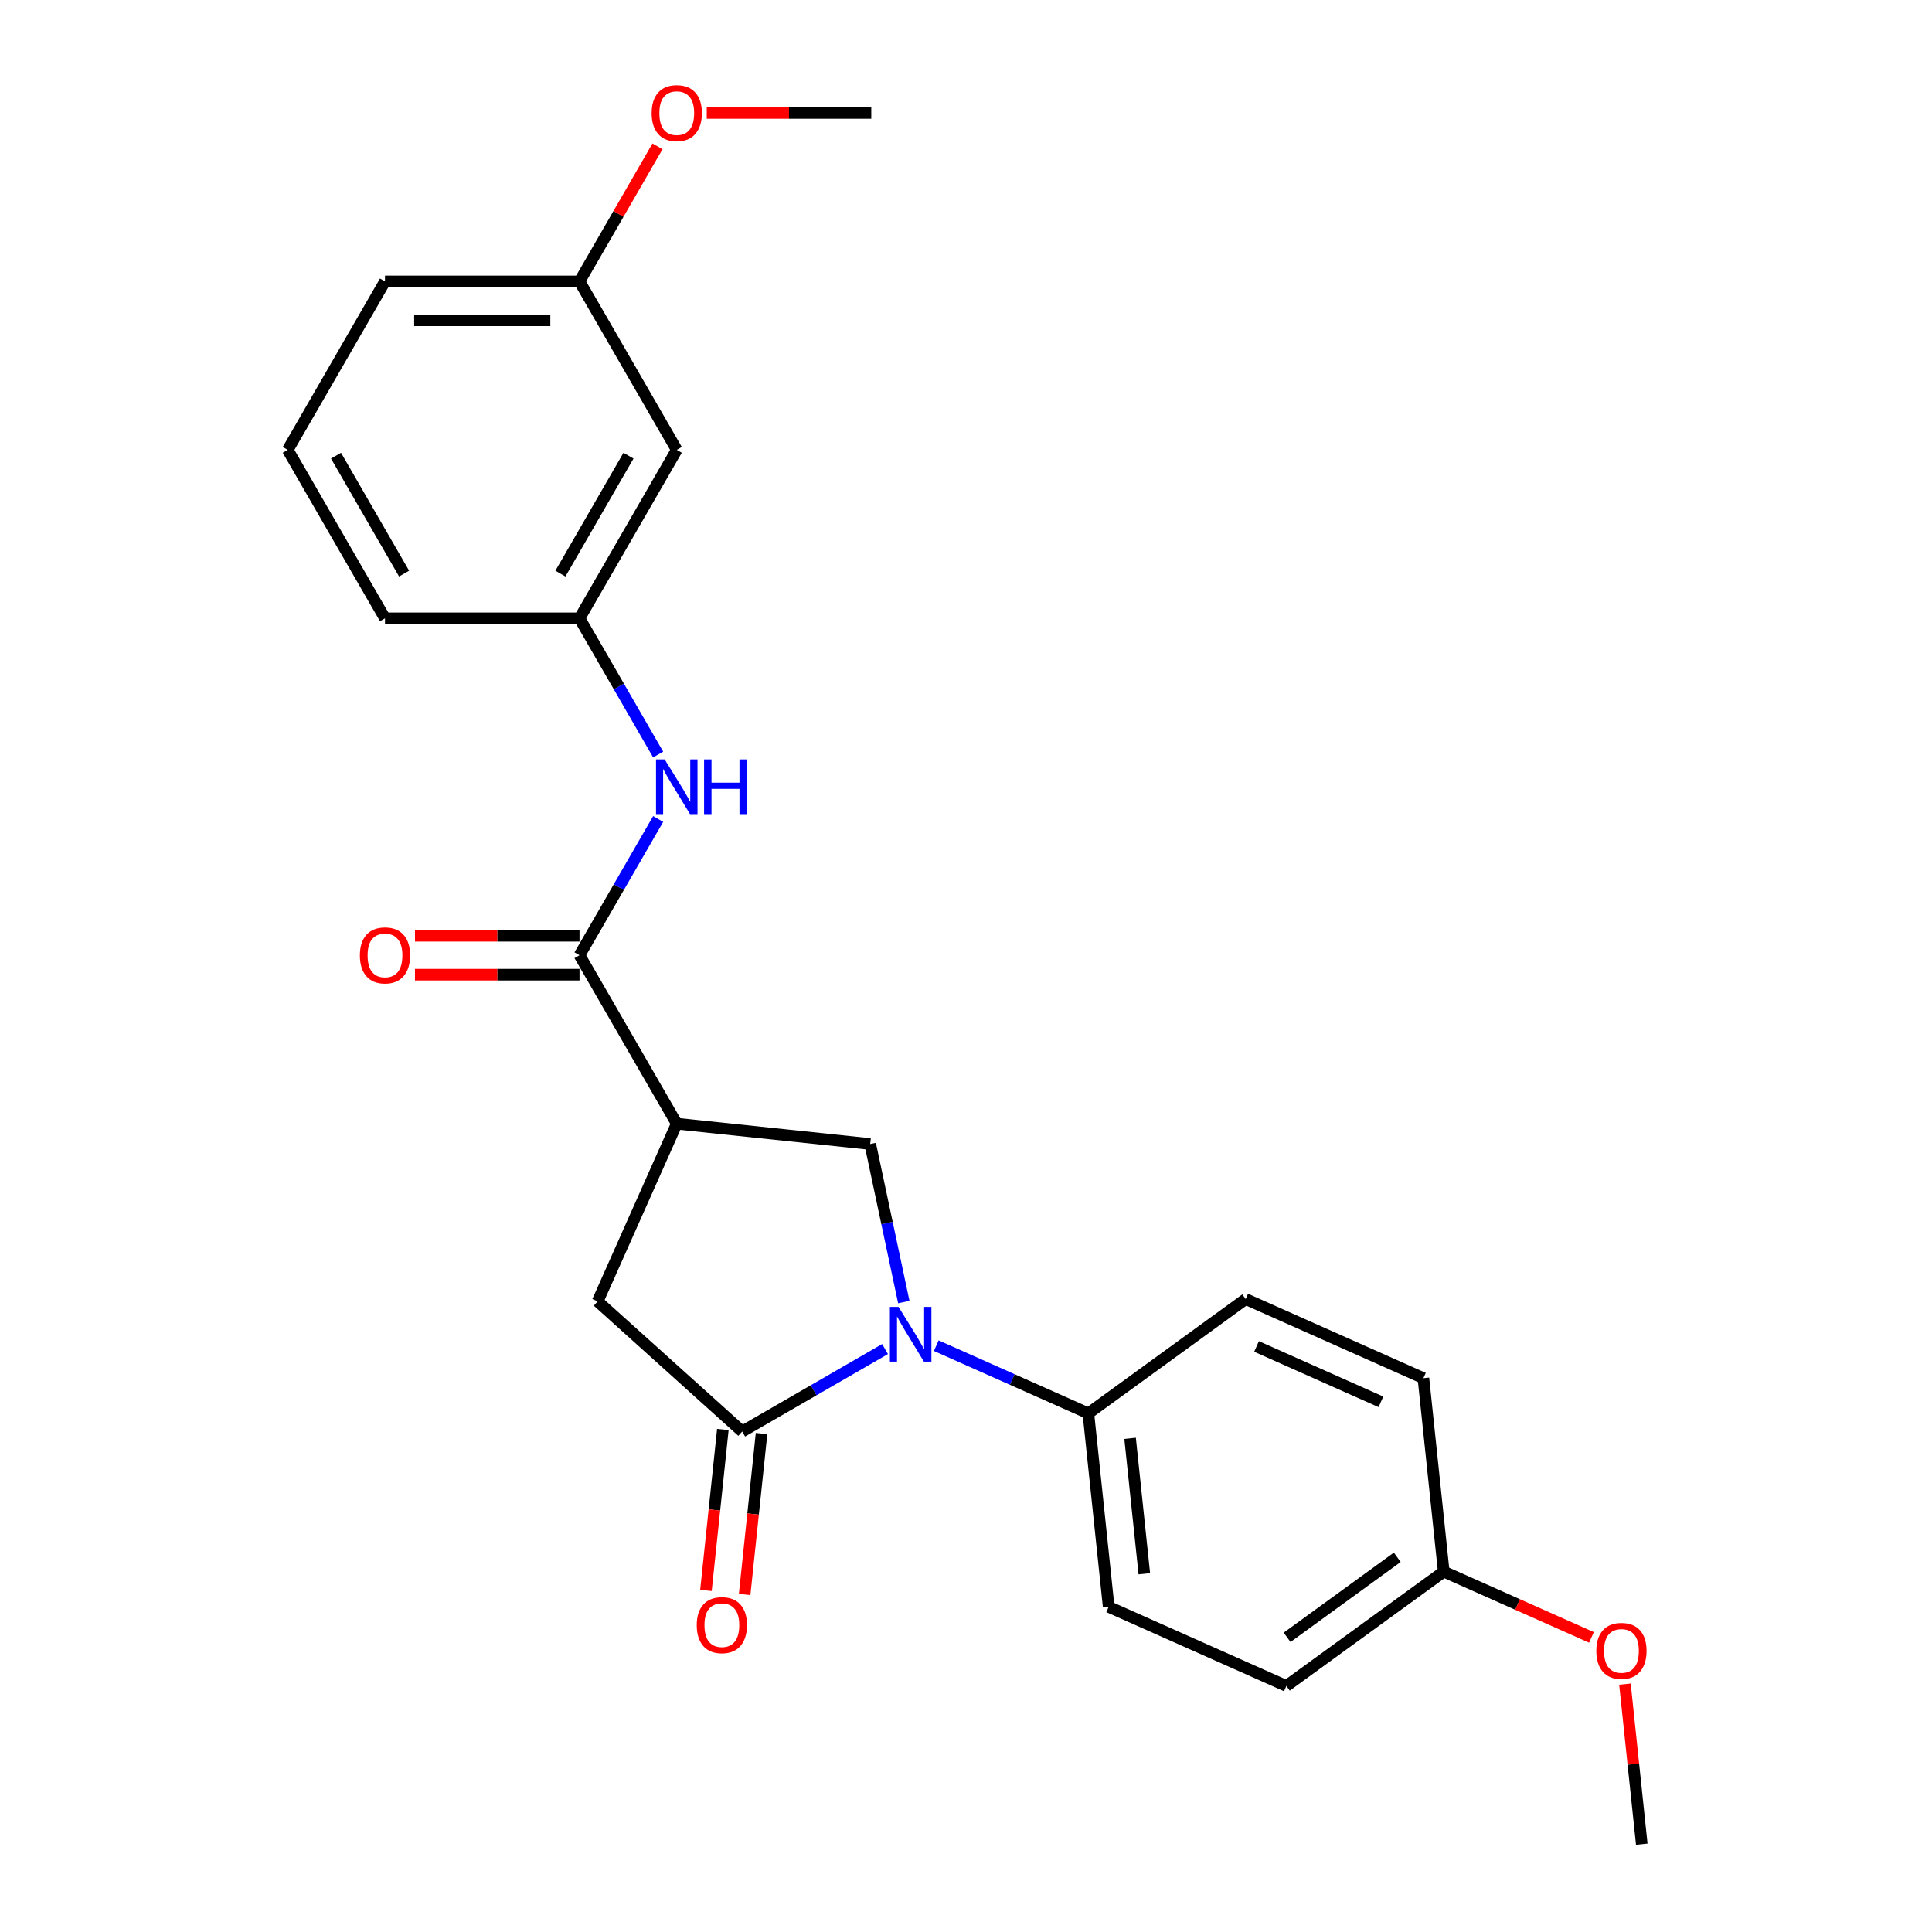<?xml version='1.0' encoding='iso-8859-1'?>
<svg version='1.1' baseProfile='full'
              xmlns='http://www.w3.org/2000/svg'
                      xmlns:rdkit='http://www.rdkit.org/xml'
                      xmlns:xlink='http://www.w3.org/1999/xlink'
                  xml:space='preserve'
width='1000px' height='1000px' viewBox='0 0 1000 1000'>
<!-- END OF HEADER -->
<rect style='opacity:1.0;fill:#FFFFFF;stroke:none' width='1000' height='1000' x='0' y='0'> </rect>
<path class='bond-0' d='M 458.094,698.272 L 421.127,719.615' style='fill:none;fill-rule:evenodd;stroke:#0000FF;stroke-width:6px;stroke-linecap:butt;stroke-linejoin:miter;stroke-opacity:1' />
<path class='bond-0' d='M 421.127,719.615 L 384.16,740.958' style='fill:none;fill-rule:evenodd;stroke:#000000;stroke-width:6px;stroke-linecap:butt;stroke-linejoin:miter;stroke-opacity:1' />
<path class='bond-3' d='M 467.806,673.941 L 459.113,633.04' style='fill:none;fill-rule:evenodd;stroke:#0000FF;stroke-width:6px;stroke-linecap:butt;stroke-linejoin:miter;stroke-opacity:1' />
<path class='bond-3' d='M 459.113,633.04 L 450.419,592.139' style='fill:none;fill-rule:evenodd;stroke:#000000;stroke-width:6px;stroke-linecap:butt;stroke-linejoin:miter;stroke-opacity:1' />
<path class='bond-6' d='M 484.608,696.52 L 523.967,714.044' style='fill:none;fill-rule:evenodd;stroke:#0000FF;stroke-width:6px;stroke-linecap:butt;stroke-linejoin:miter;stroke-opacity:1' />
<path class='bond-6' d='M 523.967,714.044 L 563.326,731.568' style='fill:none;fill-rule:evenodd;stroke:#000000;stroke-width:6px;stroke-linecap:butt;stroke-linejoin:miter;stroke-opacity:1' />
<path class='bond-4' d='M 384.16,740.958 L 309.341,673.59' style='fill:none;fill-rule:evenodd;stroke:#000000;stroke-width:6px;stroke-linecap:butt;stroke-linejoin:miter;stroke-opacity:1' />
<path class='bond-7' d='M 374.148,739.905 L 369.771,781.551' style='fill:none;fill-rule:evenodd;stroke:#000000;stroke-width:6px;stroke-linecap:butt;stroke-linejoin:miter;stroke-opacity:1' />
<path class='bond-7' d='M 369.771,781.551 L 365.393,823.196' style='fill:none;fill-rule:evenodd;stroke:#FF0000;stroke-width:6px;stroke-linecap:butt;stroke-linejoin:miter;stroke-opacity:1' />
<path class='bond-7' d='M 394.173,742.01 L 389.796,783.655' style='fill:none;fill-rule:evenodd;stroke:#000000;stroke-width:6px;stroke-linecap:butt;stroke-linejoin:miter;stroke-opacity:1' />
<path class='bond-7' d='M 389.796,783.655 L 385.419,825.301' style='fill:none;fill-rule:evenodd;stroke:#FF0000;stroke-width:6px;stroke-linecap:butt;stroke-linejoin:miter;stroke-opacity:1' />
<path class='bond-1' d='M 350.291,581.615 L 450.419,592.139' style='fill:none;fill-rule:evenodd;stroke:#000000;stroke-width:6px;stroke-linecap:butt;stroke-linejoin:miter;stroke-opacity:1' />
<path class='bond-2' d='M 350.291,581.615 L 299.952,494.424' style='fill:none;fill-rule:evenodd;stroke:#000000;stroke-width:6px;stroke-linecap:butt;stroke-linejoin:miter;stroke-opacity:1' />
<path class='bond-24' d='M 350.291,581.615 L 309.341,673.59' style='fill:none;fill-rule:evenodd;stroke:#000000;stroke-width:6px;stroke-linecap:butt;stroke-linejoin:miter;stroke-opacity:1' />
<path class='bond-5' d='M 299.952,494.424 L 320.307,459.167' style='fill:none;fill-rule:evenodd;stroke:#000000;stroke-width:6px;stroke-linecap:butt;stroke-linejoin:miter;stroke-opacity:1' />
<path class='bond-5' d='M 320.307,459.167 L 340.663,423.91' style='fill:none;fill-rule:evenodd;stroke:#0000FF;stroke-width:6px;stroke-linecap:butt;stroke-linejoin:miter;stroke-opacity:1' />
<path class='bond-9' d='M 299.952,484.356 L 257.37,484.356' style='fill:none;fill-rule:evenodd;stroke:#000000;stroke-width:6px;stroke-linecap:butt;stroke-linejoin:miter;stroke-opacity:1' />
<path class='bond-9' d='M 257.37,484.356 L 214.789,484.356' style='fill:none;fill-rule:evenodd;stroke:#FF0000;stroke-width:6px;stroke-linecap:butt;stroke-linejoin:miter;stroke-opacity:1' />
<path class='bond-9' d='M 299.952,504.492 L 257.37,504.492' style='fill:none;fill-rule:evenodd;stroke:#000000;stroke-width:6px;stroke-linecap:butt;stroke-linejoin:miter;stroke-opacity:1' />
<path class='bond-9' d='M 257.37,504.492 L 214.789,504.492' style='fill:none;fill-rule:evenodd;stroke:#FF0000;stroke-width:6px;stroke-linecap:butt;stroke-linejoin:miter;stroke-opacity:1' />
<path class='bond-8' d='M 340.663,390.556 L 320.307,355.299' style='fill:none;fill-rule:evenodd;stroke:#0000FF;stroke-width:6px;stroke-linecap:butt;stroke-linejoin:miter;stroke-opacity:1' />
<path class='bond-8' d='M 320.307,355.299 L 299.952,320.043' style='fill:none;fill-rule:evenodd;stroke:#000000;stroke-width:6px;stroke-linecap:butt;stroke-linejoin:miter;stroke-opacity:1' />
<path class='bond-11' d='M 563.326,731.568 L 573.85,831.696' style='fill:none;fill-rule:evenodd;stroke:#000000;stroke-width:6px;stroke-linecap:butt;stroke-linejoin:miter;stroke-opacity:1' />
<path class='bond-11' d='M 584.93,744.482 L 592.297,814.572' style='fill:none;fill-rule:evenodd;stroke:#000000;stroke-width:6px;stroke-linecap:butt;stroke-linejoin:miter;stroke-opacity:1' />
<path class='bond-12' d='M 563.326,731.568 L 644.778,672.39' style='fill:none;fill-rule:evenodd;stroke:#000000;stroke-width:6px;stroke-linecap:butt;stroke-linejoin:miter;stroke-opacity:1' />
<path class='bond-10' d='M 299.952,320.043 L 350.291,232.852' style='fill:none;fill-rule:evenodd;stroke:#000000;stroke-width:6px;stroke-linecap:butt;stroke-linejoin:miter;stroke-opacity:1' />
<path class='bond-10' d='M 290.064,296.896 L 325.302,235.862' style='fill:none;fill-rule:evenodd;stroke:#000000;stroke-width:6px;stroke-linecap:butt;stroke-linejoin:miter;stroke-opacity:1' />
<path class='bond-20' d='M 299.952,320.043 L 199.272,320.043' style='fill:none;fill-rule:evenodd;stroke:#000000;stroke-width:6px;stroke-linecap:butt;stroke-linejoin:miter;stroke-opacity:1' />
<path class='bond-13' d='M 350.291,232.852 L 299.952,145.661' style='fill:none;fill-rule:evenodd;stroke:#000000;stroke-width:6px;stroke-linecap:butt;stroke-linejoin:miter;stroke-opacity:1' />
<path class='bond-15' d='M 573.85,831.696 L 665.825,872.646' style='fill:none;fill-rule:evenodd;stroke:#000000;stroke-width:6px;stroke-linecap:butt;stroke-linejoin:miter;stroke-opacity:1' />
<path class='bond-16' d='M 644.778,672.39 L 736.753,713.34' style='fill:none;fill-rule:evenodd;stroke:#000000;stroke-width:6px;stroke-linecap:butt;stroke-linejoin:miter;stroke-opacity:1' />
<path class='bond-16' d='M 650.384,696.928 L 714.766,725.593' style='fill:none;fill-rule:evenodd;stroke:#000000;stroke-width:6px;stroke-linecap:butt;stroke-linejoin:miter;stroke-opacity:1' />
<path class='bond-17' d='M 299.952,145.661 L 320.134,110.704' style='fill:none;fill-rule:evenodd;stroke:#000000;stroke-width:6px;stroke-linecap:butt;stroke-linejoin:miter;stroke-opacity:1' />
<path class='bond-17' d='M 320.134,110.704 L 340.316,75.747' style='fill:none;fill-rule:evenodd;stroke:#FF0000;stroke-width:6px;stroke-linecap:butt;stroke-linejoin:miter;stroke-opacity:1' />
<path class='bond-26' d='M 299.952,145.661 L 199.272,145.661' style='fill:none;fill-rule:evenodd;stroke:#000000;stroke-width:6px;stroke-linecap:butt;stroke-linejoin:miter;stroke-opacity:1' />
<path class='bond-26' d='M 284.85,165.797 L 214.374,165.797' style='fill:none;fill-rule:evenodd;stroke:#000000;stroke-width:6px;stroke-linecap:butt;stroke-linejoin:miter;stroke-opacity:1' />
<path class='bond-14' d='M 747.277,813.468 L 736.753,713.34' style='fill:none;fill-rule:evenodd;stroke:#000000;stroke-width:6px;stroke-linecap:butt;stroke-linejoin:miter;stroke-opacity:1' />
<path class='bond-18' d='M 747.277,813.468 L 785.506,830.488' style='fill:none;fill-rule:evenodd;stroke:#000000;stroke-width:6px;stroke-linecap:butt;stroke-linejoin:miter;stroke-opacity:1' />
<path class='bond-18' d='M 785.506,830.488 L 823.735,847.509' style='fill:none;fill-rule:evenodd;stroke:#FF0000;stroke-width:6px;stroke-linecap:butt;stroke-linejoin:miter;stroke-opacity:1' />
<path class='bond-25' d='M 747.277,813.468 L 665.825,872.646' style='fill:none;fill-rule:evenodd;stroke:#000000;stroke-width:6px;stroke-linecap:butt;stroke-linejoin:miter;stroke-opacity:1' />
<path class='bond-25' d='M 723.223,806.054 L 666.207,847.479' style='fill:none;fill-rule:evenodd;stroke:#000000;stroke-width:6px;stroke-linecap:butt;stroke-linejoin:miter;stroke-opacity:1' />
<path class='bond-23' d='M 365.808,58.47 L 408.389,58.47' style='fill:none;fill-rule:evenodd;stroke:#FF0000;stroke-width:6px;stroke-linecap:butt;stroke-linejoin:miter;stroke-opacity:1' />
<path class='bond-23' d='M 408.389,58.47 L 450.97,58.47' style='fill:none;fill-rule:evenodd;stroke:#000000;stroke-width:6px;stroke-linecap:butt;stroke-linejoin:miter;stroke-opacity:1' />
<path class='bond-22' d='M 841.067,871.695 L 845.421,913.12' style='fill:none;fill-rule:evenodd;stroke:#FF0000;stroke-width:6px;stroke-linecap:butt;stroke-linejoin:miter;stroke-opacity:1' />
<path class='bond-22' d='M 845.421,913.12 L 849.775,954.545' style='fill:none;fill-rule:evenodd;stroke:#000000;stroke-width:6px;stroke-linecap:butt;stroke-linejoin:miter;stroke-opacity:1' />
<path class='bond-19' d='M 148.933,232.852 L 199.272,320.043' style='fill:none;fill-rule:evenodd;stroke:#000000;stroke-width:6px;stroke-linecap:butt;stroke-linejoin:miter;stroke-opacity:1' />
<path class='bond-19' d='M 173.922,235.862 L 209.159,296.896' style='fill:none;fill-rule:evenodd;stroke:#000000;stroke-width:6px;stroke-linecap:butt;stroke-linejoin:miter;stroke-opacity:1' />
<path class='bond-21' d='M 148.933,232.852 L 199.272,145.661' style='fill:none;fill-rule:evenodd;stroke:#000000;stroke-width:6px;stroke-linecap:butt;stroke-linejoin:miter;stroke-opacity:1' />
<path  class='atom-0' d='M 465.091 676.458
L 474.371 691.458
Q 475.291 692.938, 476.771 695.618
Q 478.251 698.298, 478.331 698.458
L 478.331 676.458
L 482.091 676.458
L 482.091 704.778
L 478.211 704.778
L 468.251 688.378
Q 467.091 686.458, 465.851 684.258
Q 464.651 682.058, 464.291 681.378
L 464.291 704.778
L 460.611 704.778
L 460.611 676.458
L 465.091 676.458
' fill='#0000FF'/>
<path  class='atom-6' d='M 344.031 393.073
L 353.311 408.073
Q 354.231 409.553, 355.711 412.233
Q 357.191 414.913, 357.271 415.073
L 357.271 393.073
L 361.031 393.073
L 361.031 421.393
L 357.151 421.393
L 347.191 404.993
Q 346.031 403.073, 344.791 400.873
Q 343.591 398.673, 343.231 397.993
L 343.231 421.393
L 339.551 421.393
L 339.551 393.073
L 344.031 393.073
' fill='#0000FF'/>
<path  class='atom-6' d='M 364.431 393.073
L 368.271 393.073
L 368.271 405.113
L 382.751 405.113
L 382.751 393.073
L 386.591 393.073
L 386.591 421.393
L 382.751 421.393
L 382.751 408.313
L 368.271 408.313
L 368.271 421.393
L 364.431 421.393
L 364.431 393.073
' fill='#0000FF'/>
<path  class='atom-8' d='M 360.637 841.165
Q 360.637 834.365, 363.997 830.565
Q 367.357 826.765, 373.637 826.765
Q 379.917 826.765, 383.277 830.565
Q 386.637 834.365, 386.637 841.165
Q 386.637 848.045, 383.237 851.965
Q 379.837 855.845, 373.637 855.845
Q 367.397 855.845, 363.997 851.965
Q 360.637 848.085, 360.637 841.165
M 373.637 852.645
Q 377.957 852.645, 380.277 849.765
Q 382.637 846.845, 382.637 841.165
Q 382.637 835.605, 380.277 832.805
Q 377.957 829.965, 373.637 829.965
Q 369.317 829.965, 366.957 832.765
Q 364.637 835.565, 364.637 841.165
Q 364.637 846.885, 366.957 849.765
Q 369.317 852.645, 373.637 852.645
' fill='#FF0000'/>
<path  class='atom-10' d='M 186.272 494.504
Q 186.272 487.704, 189.632 483.904
Q 192.992 480.104, 199.272 480.104
Q 205.552 480.104, 208.912 483.904
Q 212.272 487.704, 212.272 494.504
Q 212.272 501.384, 208.872 505.304
Q 205.472 509.184, 199.272 509.184
Q 193.032 509.184, 189.632 505.304
Q 186.272 501.424, 186.272 494.504
M 199.272 505.984
Q 203.592 505.984, 205.912 503.104
Q 208.272 500.184, 208.272 494.504
Q 208.272 488.944, 205.912 486.144
Q 203.592 483.304, 199.272 483.304
Q 194.952 483.304, 192.592 486.104
Q 190.272 488.904, 190.272 494.504
Q 190.272 500.224, 192.592 503.104
Q 194.952 505.984, 199.272 505.984
' fill='#FF0000'/>
<path  class='atom-18' d='M 337.291 58.55
Q 337.291 51.75, 340.651 47.95
Q 344.011 44.15, 350.291 44.15
Q 356.571 44.15, 359.931 47.95
Q 363.291 51.75, 363.291 58.55
Q 363.291 65.43, 359.891 69.35
Q 356.491 73.23, 350.291 73.23
Q 344.051 73.23, 340.651 69.35
Q 337.291 65.47, 337.291 58.55
M 350.291 70.03
Q 354.611 70.03, 356.931 67.15
Q 359.291 64.23, 359.291 58.55
Q 359.291 52.99, 356.931 50.19
Q 354.611 47.35, 350.291 47.35
Q 345.971 47.35, 343.611 50.15
Q 341.291 52.95, 341.291 58.55
Q 341.291 64.27, 343.611 67.15
Q 345.971 70.03, 350.291 70.03
' fill='#FF0000'/>
<path  class='atom-19' d='M 826.252 854.498
Q 826.252 847.698, 829.612 843.898
Q 832.972 840.098, 839.252 840.098
Q 845.532 840.098, 848.892 843.898
Q 852.252 847.698, 852.252 854.498
Q 852.252 861.378, 848.852 865.298
Q 845.452 869.178, 839.252 869.178
Q 833.012 869.178, 829.612 865.298
Q 826.252 861.418, 826.252 854.498
M 839.252 865.978
Q 843.572 865.978, 845.892 863.098
Q 848.252 860.178, 848.252 854.498
Q 848.252 848.938, 845.892 846.138
Q 843.572 843.298, 839.252 843.298
Q 834.932 843.298, 832.572 846.098
Q 830.252 848.898, 830.252 854.498
Q 830.252 860.218, 832.572 863.098
Q 834.932 865.978, 839.252 865.978
' fill='#FF0000'/>
</svg>
